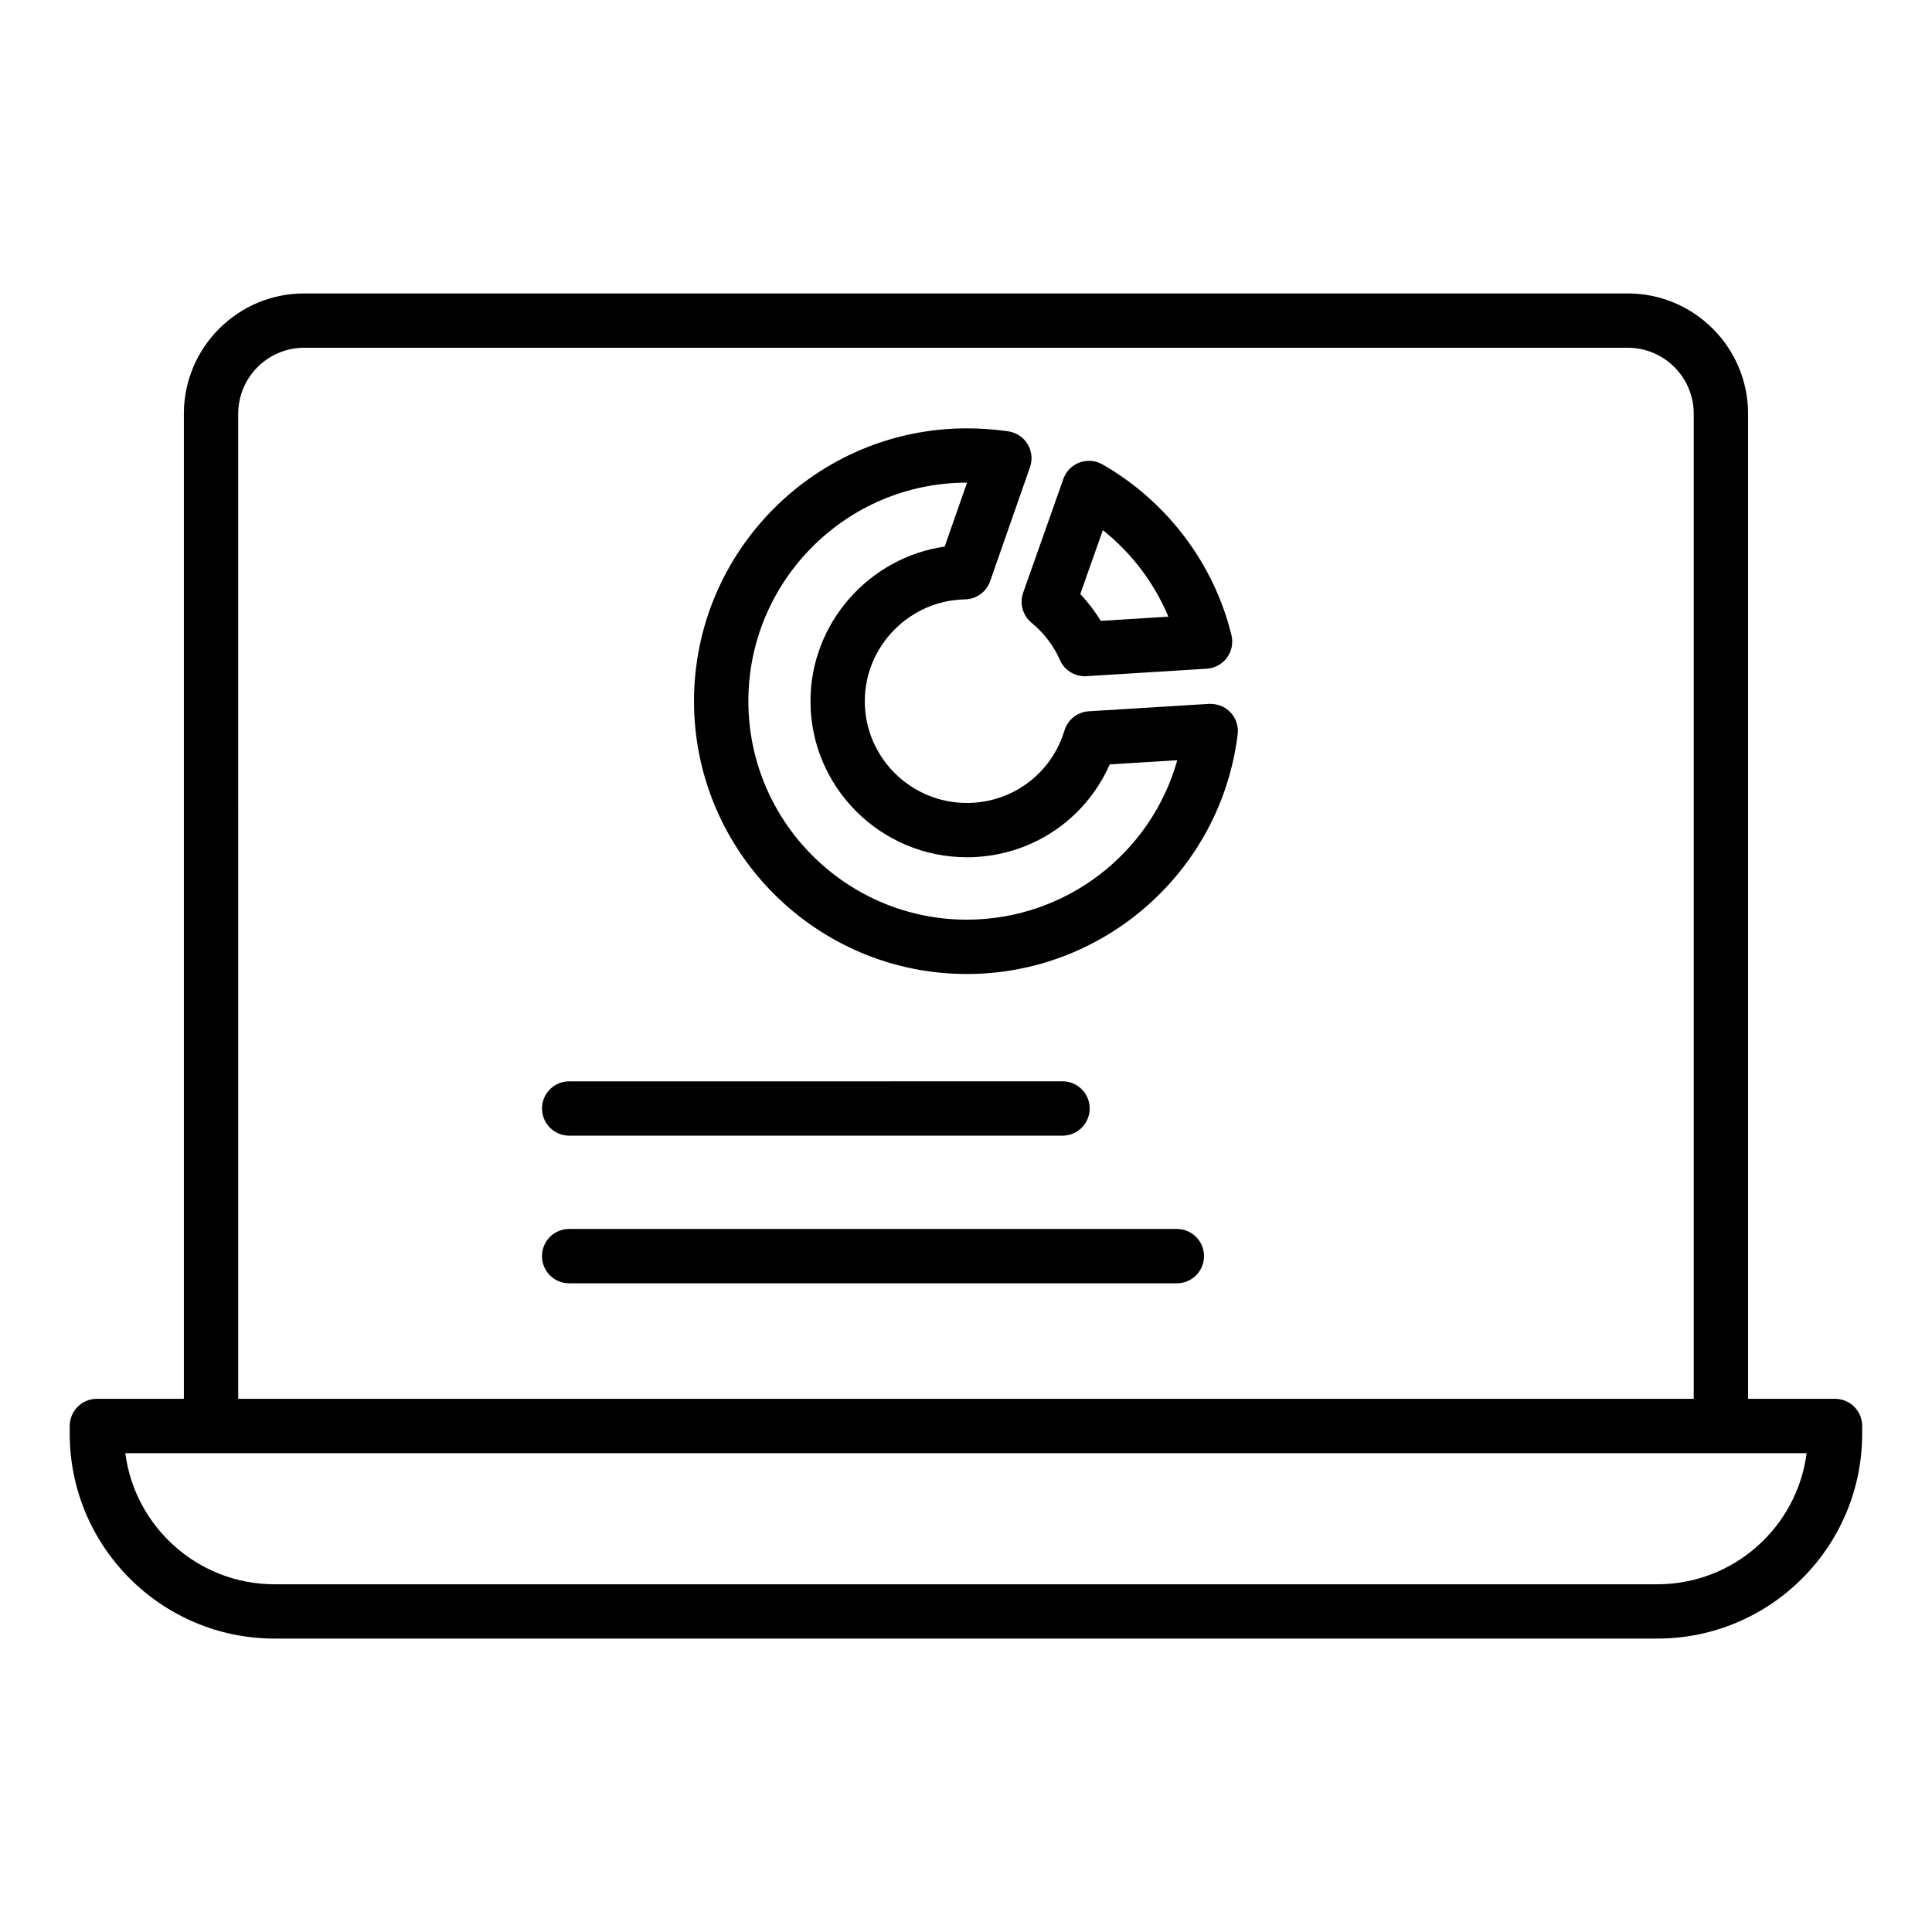 <?xml version="1.0" encoding="UTF-8"?>
<!-- Uploaded to: SVG Repo, www.svgrepo.com, Generator: SVG Repo Mixer Tools -->
<svg fill="#000000" width="800px" height="800px" version="1.1" viewBox="144 144 512 512" xmlns="http://www.w3.org/2000/svg">
 <g>
  <path d="m630.31 514.7h-23.055v-261.06c0-17.578-14.297-31.875-31.867-31.875h-350.79c-17.57 0-31.867 14.297-31.867 31.875v261.06h-23.051c-3.977 0-7.199 3.219-7.199 7.199v2.066c0 29.93 24.348 54.273 54.273 54.273h366.47c29.926 0 54.273-24.348 54.273-54.277v-2.066c0-3.977-3.219-7.195-7.195-7.195zm-423.18-261.06c0-9.637 7.836-17.48 17.473-17.48h350.78c9.637 0 17.473 7.844 17.473 17.48v261.06h-385.73zm376.1 310.21h-366.47c-20.25 0-37.027-15.176-39.551-34.75h445.57c-2.523 19.574-19.301 34.75-39.551 34.75z"/>
  <path d="m294.84 444.96h130.74c3.977 0 7.199-3.219 7.199-7.199 0-3.977-3.219-7.199-7.199-7.199l-130.74 0.004c-3.977 0-7.199 3.219-7.199 7.199 0.004 3.977 3.223 7.195 7.199 7.195z"/>
  <path d="m455.88 469.69h-161.05c-3.977 0-7.199 3.219-7.199 7.199 0 3.977 3.219 7.199 7.199 7.199h161.05c3.977 0 7.199-3.219 7.199-7.199s-3.223-7.199-7.199-7.199z"/>
  <path d="m464.42 330.53-31.883 1.969c-3 0.184-5.574 2.215-6.445 5.098-3.481 11.477-13.875 19.195-25.859 19.195-14.914 0-27.055-12.098-27.055-26.969 0-14.625 11.906-26.73 26.539-26.977 3.016-0.051 5.68-1.977 6.676-4.82l10.57-30.223c0.711-2.031 0.473-4.266-0.641-6.109-1.117-1.836-2.996-3.078-5.117-3.387-3.578-0.52-7.273-0.789-10.98-0.789-39.867 0-72.305 32.438-72.305 72.305 0 39.867 32.438 72.297 72.305 72.297 36.484 0 67.34-27.312 71.77-63.531 0.262-2.121-0.438-4.246-1.898-5.805-1.457-1.559-3.531-2.324-5.676-2.254zm-64.184 57.191c-31.93 0-57.91-25.977-57.91-57.902 0-31.93 25.977-57.91 57.91-57.91h0.043l-5.926 16.945c-20.023 2.867-35.566 20.27-35.566 40.961 0 22.809 18.59 41.363 41.449 41.363 16.645 0 31.285-9.699 37.855-24.605l17.902-1.102c-6.91 24.609-29.516 42.25-55.758 42.25z"/>
  <path d="m417.34 309.01c3.316 2.742 5.926 6.156 7.543 9.875 1.145 2.637 3.746 4.324 6.602 4.324 0.148 0 0.297-0.008 0.441-0.016l31.875-1.977c2.129-0.133 4.09-1.203 5.356-2.918 1.258-1.715 1.699-3.902 1.195-5.973-4.633-18.965-17.094-35.461-34.188-45.25-1.848-1.062-4.082-1.25-6.078-0.508-2.004 0.746-3.57 2.332-4.281 4.352l-10.656 30.145c-1.012 2.848-0.133 6.019 2.191 7.945zm18.93-24.516c7.633 6.078 13.629 14 17.359 22.934l-17.93 1.109c-1.523-2.531-3.344-4.922-5.418-7.106z"/>
 </g>
</svg>
